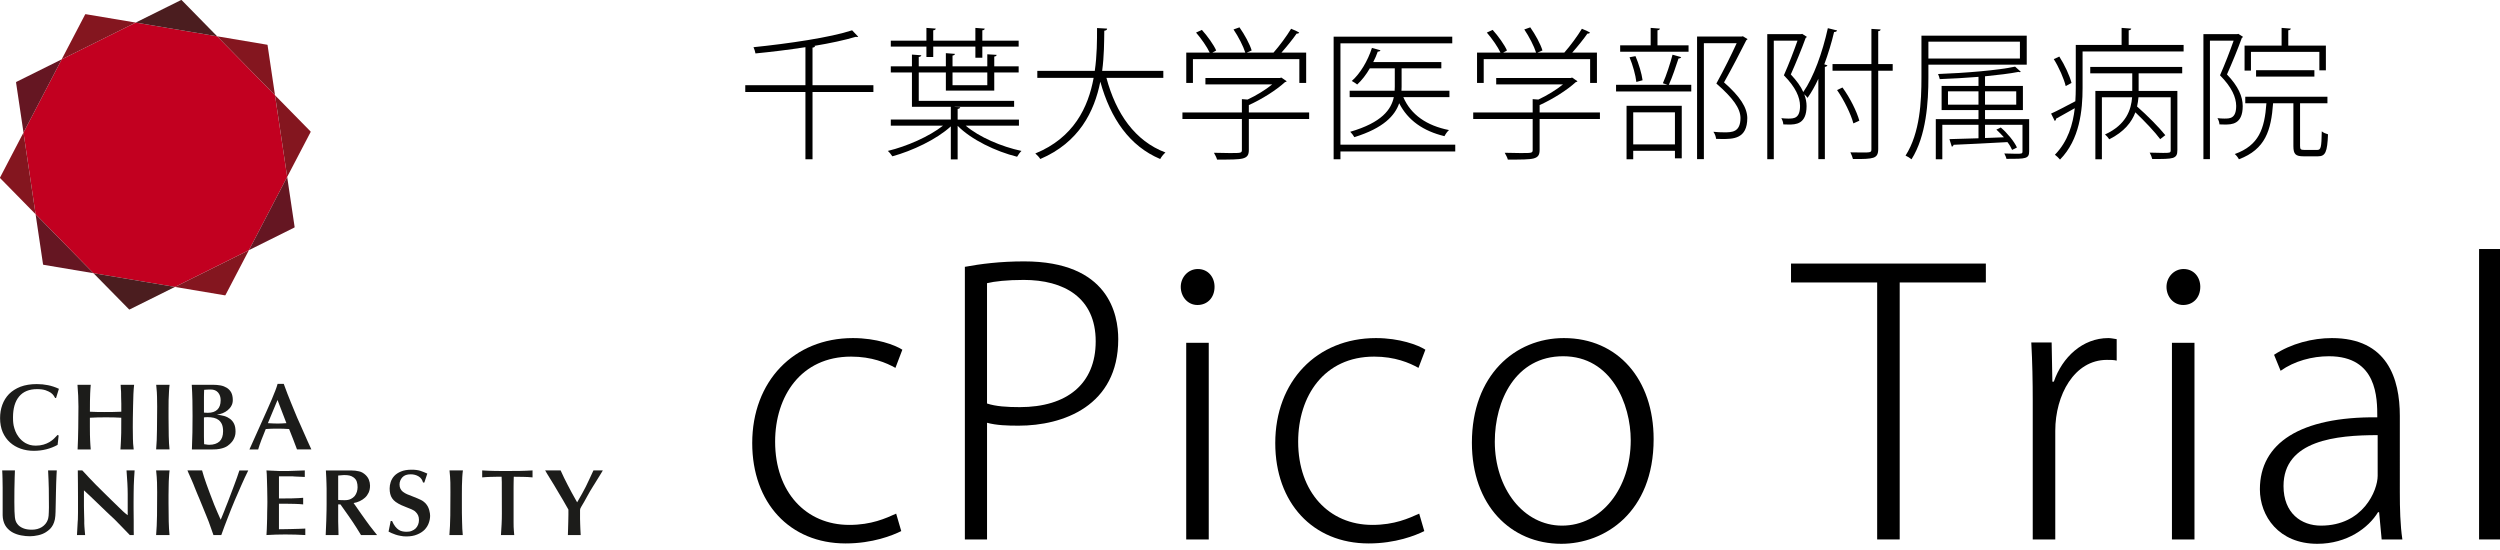 <?xml version="1.0" encoding="utf-8"?>
<!-- Generator: Adobe Illustrator 24.0.0, SVG Export Plug-In . SVG Version: 6.00 Build 0)  -->
<svg version="1.1" xmlns="http://www.w3.org/2000/svg" xmlns:xlink="http://www.w3.org/1999/xlink" x="0px" y="0px"
	 viewBox="0 0 282 62" style="enable-background:new 0 0 282 62;" xml:space="preserve">
<style type="text/css">
	.st0{fill:#C20020;}
	.st1{fill:#651622;}
	.st2{fill:#84161F;}
	.st3{fill:#4B1D1F;}
	.st4{fill:#1C1C1A;}
	.st5{fill-rule:evenodd;clip-rule:evenodd;fill:#1C1C1A;}
	.st6{display:none;}
	.st7{display:inline;fill:none;stroke:#000000;stroke-miterlimit:10;}
</style>
<g id="レイヤー_1">
	<g>
		<g>
			<g>
				<polygon class="st0" points="6.958,6.695 2.65,14.952 4.015,24.166 10.542,30.817 19.734,32.365 28.079,28.218 32.394,19.953 
					31.021,10.747 24.494,4.096 15.303,2.548 				"/>
			</g>
			<path class="st1" d="M1.847,9.236C1.833,9.243,1.825,9.257,1.818,9.265C1.811,9.279,1.811,9.294,1.811,9.309l0.84,5.644
				l4.307-8.257L1.847,9.236z"/>
			<path class="st2" d="M9.666,1.599c-0.007,0-0.022,0-0.037,0.007C9.623,1.613,9.608,1.621,9.601,1.635L6.958,6.695l8.345-4.147
				C15.303,2.548,9.674,1.599,9.666,1.599z"/>
			<path class="st3" d="M20.493,0.015C20.486,0.007,20.472,0,20.457,0c-0.015,0-0.022,0-0.037,0.007l-5.118,2.541l9.192,1.548
				L20.493,0.015z"/>
			<path class="st2" d="M30.182,5.096c0-0.015-0.007-0.029-0.015-0.037c-0.015-0.007-0.022-0.015-0.037-0.015
				c0-0.007-5.636-0.949-5.636-0.949l6.527,6.651L30.182,5.096z"/>
			<path class="st2" d="M35.037,14.894c0.007-0.015,0.007-0.022,0.007-0.037c-0.007-0.015-0.015-0.029-0.022-0.037l-4.001-4.074
				l1.373,9.206L35.037,14.894z"/>
			<path class="st1" d="M33.197,25.67c0.015-0.007,0.022-0.015,0.029-0.029c0.007-0.007,0.007-0.022,0.007-0.037l-0.84-5.651
				l-4.315,8.265L33.197,25.67z"/>
			<path class="st2" d="M25.37,33.314c0.015,0,0.029,0,0.044-0.007c0.007-0.007,0.015-0.015,0.022-0.029
				c0.007,0,2.643-5.059,2.643-5.059l-8.345,4.147C19.734,32.365,25.363,33.314,25.37,33.314z"/>
			<path class="st3" d="M14.551,34.891c0.007,0.015,0.015,0.015,0.029,0.022c0.015,0,0.029,0,0.044-0.007l5.111-2.541l-9.192-1.548
				L14.551,34.891z"/>
			<path class="st1" d="M4.855,29.817c0.007,0.015,0.015,0.022,0.022,0.037c0.007,0.007,0.022,0.015,0.029,0.015l5.636,0.949
				l-6.527-6.651L4.855,29.817z"/>
			<path class="st2" d="M0.007,20.019C0,20.026,0,20.041,0,20.055c0,0.015,0.007,0.029,0.015,0.037l4.001,4.074L2.65,14.952
				L0.007,20.019z"/>
		</g>
		<g>
			<path class="st4" d="M5.505,55.143c0.007,0.694,0.015,1.387,0.015,2.081c0,0.219-0.007,0.402-0.015,0.555
				c0,0.153-0.015,0.285-0.022,0.402c-0.015,0.11-0.029,0.204-0.044,0.277c-0.022,0.073-0.037,0.146-0.058,0.197
				c-0.124,0.329-0.343,0.591-0.657,0.796C4.402,59.648,4.03,59.75,3.592,59.75c-0.38,0-0.708-0.051-0.986-0.168
				s-0.496-0.27-0.65-0.482c-0.08-0.102-0.139-0.212-0.183-0.329c-0.044-0.11-0.073-0.256-0.095-0.438
				c-0.022-0.168-0.037-0.394-0.044-0.672c-0.007-0.27-0.015-0.621-0.015-1.044c0-0.46,0.007-0.935,0.007-1.416
				c0.007-0.482,0.015-0.927,0.029-1.329l0.029-0.81H0.248c0,0.131,0.015,0.285,0.022,0.46l0.015,0.504
				c0,0.168,0.007,0.336,0.007,0.496c0.007,0.168,0.007,0.321,0.007,0.453v2.891v0.263c0,0.124,0.007,0.226,0.022,0.307
				c0.058,0.409,0.19,0.745,0.394,1.015c0.204,0.263,0.453,0.475,0.745,0.628c0.285,0.146,0.599,0.256,0.935,0.314
				c0.336,0.066,0.664,0.095,0.986,0.095c0.285,0,0.591-0.037,0.92-0.11c0.336-0.073,0.628-0.19,0.876-0.35
				c0.175-0.11,0.329-0.234,0.467-0.365c0.131-0.131,0.241-0.292,0.336-0.467c0.095-0.183,0.161-0.394,0.212-0.621
				c0.044-0.241,0.066-0.511,0.073-0.818c0.007-0.27,0.015-0.599,0.022-0.986c0.007-0.38,0.015-0.767,0.022-1.161
				c0.007-0.402,0.015-0.781,0.029-1.146c0.007-0.365,0.022-0.657,0.037-0.891l0.029-0.511H5.425
				C5.461,53.763,5.49,54.45,5.505,55.143z"/>
			<path class="st4" d="M19.026,54.807c0-0.343,0.015-0.672,0.037-0.978c0.015-0.307,0.037-0.569,0.066-0.767H17.61
				c0.051,0.518,0.095,0.971,0.102,1.365c0.015,0.387,0.015,0.752,0.015,1.095c0,0.913-0.007,1.789-0.015,2.621
				c-0.015,0.84-0.044,1.577-0.102,2.212h1.511c-0.044-0.431-0.073-0.942-0.088-1.526c-0.015-0.584-0.022-1.27-0.022-2.066v-0.92
				C19.011,55.501,19.019,55.158,19.026,54.807z"/>
			<path class="st4" d="M26.736,53.858c-0.102,0.299-0.219,0.613-0.343,0.935c-0.117,0.321-0.241,0.642-0.365,0.964
				c-0.124,0.329-0.234,0.621-0.336,0.883c-0.102,0.256-0.19,0.482-0.263,0.657c-0.073,0.175-0.11,0.285-0.124,0.329l-0.409,1
				c-0.117-0.285-0.241-0.562-0.372-0.84c-0.124-0.277-0.248-0.562-0.358-0.847c-0.219-0.562-0.402-1.029-0.54-1.409
				c-0.146-0.372-0.263-0.701-0.358-0.978s-0.183-0.526-0.256-0.752c-0.066-0.226-0.139-0.475-0.219-0.737h-1.65
				c0.022,0.066,0.066,0.161,0.131,0.314c0.066,0.146,0.139,0.307,0.212,0.475c0.08,0.175,0.146,0.336,0.212,0.482
				c0.066,0.153,0.11,0.263,0.139,0.329c0.022,0.058,0.058,0.146,0.102,0.263l0.168,0.416c0.066,0.153,0.139,0.321,0.204,0.496
				c0.073,0.168,0.139,0.336,0.212,0.496c0.066,0.161,0.124,0.307,0.175,0.431c0.044,0.131,0.088,0.226,0.117,0.285
				c0.183,0.438,0.329,0.796,0.438,1.073c0.11,0.27,0.204,0.511,0.292,0.73c0.08,0.219,0.161,0.438,0.234,0.657
				c0.08,0.226,0.183,0.511,0.299,0.847h0.883c0.234-0.664,0.482-1.321,0.737-1.971c0.248-0.65,0.511-1.3,0.781-1.942
				c0.11-0.234,0.226-0.511,0.35-0.803c0.131-0.299,0.263-0.599,0.394-0.905c0.139-0.307,0.27-0.599,0.402-0.891
				c0.131-0.285,0.256-0.54,0.38-0.781h-1C26.933,53.296,26.845,53.559,26.736,53.858z"/>
			<path class="st4" d="M32.795,59.677c-0.248,0.007-0.635,0.015-0.825,0.015c-0.19,0.007-0.431,0.007-0.504,0.007v-2.877
				c0.248,0,0.613,0,0.854,0c0.241,0.007,0.664,0.007,0.913,0.015c0.139,0.007,0.416,0.015,0.548,0.022
				c0.139,0.007,0.277,0.022,0.416,0.037v-0.745c-0.139,0.007-0.314,0.022-0.518,0.037c-0.204,0.007-0.569,0.022-0.781,0.029
				c-0.226,0-0.606,0.007-0.81,0.007h-0.621v-2.497h0.701h0.54c0.102,0,0.19,0,0.263,0c0.08,0.007,0.161,0.015,0.263,0.022
				L34.38,53.8v-0.737c-0.387,0.015-0.891,0.029-1.227,0.044c-0.336,0.022-0.803,0.022-1.051,0.022c-0.139,0-0.416,0-0.584,0
				c-0.168-0.007-0.343-0.015-0.511-0.022c-0.175-0.007-0.343-0.015-0.511-0.022c-0.161-0.007-0.307-0.015-0.438-0.022
				c0.029,0.27,0.044,0.584,0.051,0.949c0.015,0.365,0.022,0.715,0.029,1.066c0.007,0.358,0.007,0.672,0.015,0.956l0.007,0.591
				c0,0.117,0,0.285-0.007,0.496c-0.007,0.204-0.007,0.423-0.015,0.657c0,0.234,0,0.46-0.007,0.679c0,0.226-0.007,0.416-0.015,0.569
				l-0.022,0.664c-0.007,0.219-0.015,0.438-0.037,0.664c0.686-0.044,1.46-0.066,2.11-0.066c0.672,0,1.635,0.022,2.271,0.066v-0.73
				c-0.226,0.015-0.467,0.022-0.737,0.029C33.438,59.662,33.036,59.67,32.795,59.677z"/>
			<path class="st5" d="M38.877,56.421c-0.146,0-0.277,0-0.402-0.007l-0.329-0.022v-2.752c0.073-0.007,0.19-0.015,0.358-0.029
				c0.161-0.022,0.292-0.022,0.394-0.022c0.175,0,0.35,0.015,0.518,0.051c0.168,0.037,0.329,0.11,0.467,0.212
				c0.19,0.139,0.307,0.307,0.365,0.489s0.088,0.394,0.088,0.621c0,0.168-0.029,0.343-0.08,0.518
				c-0.058,0.175-0.139,0.336-0.248,0.475c-0.117,0.139-0.27,0.248-0.453,0.336C39.366,56.384,39.14,56.421,38.877,56.421z
				 M41.695,59.29c-0.124-0.175-0.263-0.365-0.416-0.569c-0.146-0.204-0.329-0.46-0.54-0.759c-0.073-0.11-0.175-0.241-0.277-0.394
				c-0.102-0.153-0.197-0.285-0.277-0.402l-0.299-0.423c0.241-0.037,0.475-0.11,0.701-0.219c0.219-0.102,0.416-0.234,0.591-0.394
				c0.168-0.153,0.299-0.343,0.409-0.569c0.102-0.226,0.153-0.482,0.153-0.781c0-0.226-0.044-0.445-0.124-0.65
				c-0.08-0.204-0.204-0.387-0.365-0.54c-0.226-0.219-0.475-0.365-0.745-0.423c-0.27-0.066-0.577-0.102-0.927-0.102H36.76
				c0.022,0.343,0.037,0.621,0.044,0.84c0.007,0.212,0.015,0.416,0.022,0.606c0.007,0.197,0.015,0.402,0.015,0.621v0.847v0.891
				c0,0.248-0.007,0.482-0.007,0.694c-0.007,0.204-0.007,0.402-0.015,0.591l-0.015,0.591c-0.007,0.212-0.022,0.445-0.029,0.708
				c-0.007,0.256-0.022,0.562-0.037,0.905h1.446c0-0.073,0-0.197-0.007-0.38c0-0.183-0.007-0.38-0.015-0.584
				c-0.007-0.204-0.007-0.402-0.015-0.591c0-0.19,0-0.321,0-0.402v-1.504h0.256c0.285,0.402,0.584,0.825,0.898,1.27
				c0.314,0.445,0.606,0.883,0.876,1.307c0.073,0.124,0.168,0.27,0.277,0.445c0.102,0.175,0.197,0.314,0.27,0.438h1.811
				c-0.168-0.212-0.321-0.402-0.445-0.562C41.958,59.633,41.834,59.465,41.695,59.29z"/>
			<path class="st4" d="M48.419,57.545c-0.037-0.131-0.088-0.263-0.153-0.394c-0.066-0.131-0.161-0.256-0.27-0.38
				c-0.08-0.08-0.161-0.153-0.241-0.212c-0.08-0.058-0.183-0.124-0.292-0.175c-0.117-0.058-0.248-0.117-0.387-0.175
				c-0.146-0.066-0.321-0.131-0.526-0.212c-0.241-0.088-0.445-0.175-0.628-0.248c-0.183-0.08-0.343-0.175-0.467-0.27
				c-0.124-0.095-0.219-0.212-0.285-0.35c-0.066-0.124-0.102-0.285-0.102-0.475c0-0.314,0.11-0.584,0.314-0.81
				c0.212-0.234,0.526-0.343,0.942-0.343c0.343,0,0.635,0.08,0.891,0.234c0.256,0.153,0.423,0.387,0.504,0.694h0.146L48.2,53.42
				c-0.27-0.124-0.533-0.226-0.788-0.314c-0.263-0.08-0.591-0.124-0.978-0.124c-0.482,0-0.883,0.066-1.205,0.204
				c-0.321,0.131-0.569,0.299-0.759,0.504c-0.19,0.212-0.321,0.438-0.402,0.694c-0.08,0.248-0.117,0.489-0.117,0.723
				c0,0.219,0.022,0.416,0.066,0.599c0.044,0.183,0.11,0.35,0.219,0.504c0.102,0.153,0.241,0.292,0.409,0.416
				c0.175,0.124,0.394,0.248,0.65,0.365c0.146,0.058,0.329,0.131,0.548,0.226c0.219,0.08,0.394,0.153,0.548,0.219
				c0.044,0.022,0.124,0.051,0.219,0.11c0.102,0.044,0.197,0.117,0.292,0.219c0.095,0.088,0.183,0.212,0.256,0.358
				c0.066,0.146,0.102,0.321,0.102,0.533c0,0.19-0.037,0.372-0.102,0.533s-0.161,0.307-0.277,0.423
				c-0.124,0.117-0.27,0.204-0.438,0.27c-0.168,0.073-0.365,0.102-0.577,0.102c-0.153,0-0.307-0.015-0.453-0.044
				c-0.139-0.022-0.285-0.08-0.423-0.168c-0.139-0.088-0.27-0.212-0.394-0.365c-0.131-0.161-0.256-0.372-0.372-0.642h-0.153
				l-0.241,1.197c0.088,0.051,0.204,0.11,0.336,0.168c0.139,0.058,0.285,0.117,0.453,0.175s0.35,0.102,0.555,0.139
				c0.204,0.044,0.416,0.066,0.642,0.066c0.489,0,0.905-0.073,1.241-0.219c0.343-0.139,0.621-0.321,0.84-0.54
				c0.212-0.226,0.372-0.475,0.467-0.752c0.102-0.277,0.153-0.548,0.153-0.818c0-0.073-0.007-0.168-0.022-0.277
				C48.478,57.786,48.456,57.669,48.419,57.545z"/>
			<path class="st4" d="M52.106,54.807c0.007-0.343,0.022-0.672,0.037-0.978c0.015-0.307,0.044-0.569,0.073-0.767h-1.511
				c0.051,0.518,0.088,0.971,0.095,1.365c0.007,0.387,0.007,0.752,0.007,1.095c0,0.913,0,1.789-0.015,2.621
				c-0.015,0.84-0.044,1.577-0.102,2.212h1.511c-0.044-0.431-0.073-0.942-0.08-1.526c-0.022-0.584-0.022-1.27-0.022-2.066v-0.92
				C52.099,55.501,52.099,55.158,52.106,54.807z"/>
			<path class="st4" d="M57.231,53.128h-0.664c-0.248,0-0.496,0-0.745-0.007c-0.256-0.007-0.496-0.015-0.745-0.022
				c-0.248-0.007-0.475-0.022-0.686-0.037v0.788c0.139-0.007,0.292-0.022,0.475-0.037c0.183-0.007,0.358-0.015,0.518-0.022
				c0.168,0,0.321-0.007,0.445-0.007c0.124-0.007,0.197-0.007,0.219-0.007h0.533c0.007,0.204,0.015,0.402,0.022,0.599
				c0,0.19,0,0.38,0,0.584l0.007,2.964c0,0.402-0.007,0.81-0.029,1.212c-0.029,0.409-0.051,0.818-0.073,1.219h1.497
				c-0.015-0.146-0.029-0.329-0.044-0.533c-0.022-0.212-0.029-0.518-0.029-0.92v-3.935c0-0.204,0-0.409,0.007-0.606
				c0-0.197,0.007-0.394,0.015-0.584c0.372,0,0.73,0,1.095,0.015c0.365,0.007,0.701,0.022,1.022,0.058v-0.788
				c-0.511,0.029-1,0.051-1.467,0.058C58.137,53.128,57.677,53.128,57.231,53.128z"/>
			<path class="st4" d="M14.368,54.501c0.022,0.416,0.037,0.832,0.037,1.256v2.358c-0.124-0.095-0.226-0.168-0.292-0.226
				c-0.073-0.051-0.153-0.131-0.256-0.226l-1.278-1.241c-0.321-0.307-0.628-0.606-0.913-0.898c-0.292-0.285-0.569-0.562-0.84-0.832
				c-0.263-0.27-0.526-0.54-0.774-0.803c-0.256-0.277-0.511-0.548-0.767-0.825H8.776c0.007,0.496,0.015,0.993,0.015,1.489
				c0.007,0.496,0.007,0.993,0.007,1.497v1.446v0.307c0,0.124,0,0.256-0.007,0.394l-0.007,0.394
				c-0.007,0.117-0.007,0.219-0.022,0.292l-0.08,1.475h0.92c-0.022-0.241-0.044-0.438-0.051-0.584
				C9.535,59.619,9.528,59.48,9.52,59.37c-0.007-0.117-0.015-0.226-0.015-0.321c0-0.11,0-0.241,0-0.394
				c-0.015-0.277-0.015-0.548-0.022-0.796c-0.007-0.248-0.007-0.496-0.015-0.759c0-0.263,0-0.533,0-0.818v-0.971
				c0.19,0.168,0.416,0.38,0.679,0.628c0.27,0.256,0.555,0.526,0.861,0.825c0.314,0.299,0.635,0.613,0.971,0.935
				c0.329,0.329,0.65,0.599,0.971,0.913c0.314,0.321,0.621,0.635,0.913,0.935c0.292,0.299,0.555,0.569,0.781,0.81h0.445v-0.234
				c0-0.095,0-0.197-0.007-0.299c0-0.102,0-0.197,0-0.292v-0.226v-0.562c0-0.241-0.007-0.445-0.007-0.708
				c-0.007-0.263-0.007-0.526-0.007-0.774v-0.599c0-0.394,0-0.737,0.007-1.044c0-0.299,0.007-0.584,0.015-0.854
				c0.007-0.277,0.022-0.548,0.037-0.818c0.022-0.27,0.037-0.562,0.058-0.883h-0.913L14.368,54.501z"/>
			<path class="st4" d="M66.941,53.062c-0.19,0.423-0.358,0.774-0.489,1.051c-0.131,0.292-0.256,0.555-0.38,0.796
				c-0.124,0.248-0.263,0.496-0.409,0.767c-0.146,0.263-0.336,0.591-0.562,0.986c-0.234-0.402-0.431-0.752-0.599-1.073
				c-0.168-0.314-0.329-0.613-0.467-0.883c-0.146-0.277-0.277-0.548-0.409-0.81c-0.124-0.263-0.256-0.54-0.387-0.832h-1.745
				c0.131,0.241,0.292,0.496,0.467,0.781c0.175,0.292,0.358,0.584,0.54,0.876c0.175,0.299,0.35,0.599,0.526,0.891
				c0.175,0.285,0.329,0.548,0.467,0.781l0.621,1.088c0,0.161,0,0.365,0,0.606c-0.007,0.248-0.007,0.504-0.015,0.767
				c-0.007,0.263-0.015,0.533-0.022,0.796c-0.015,0.27-0.015,0.504-0.022,0.708h1.446c-0.015-0.248-0.029-0.475-0.037-0.672
				c-0.007-0.204-0.007-0.402-0.022-0.591l-0.015-0.569c0-0.19,0-0.394,0-0.621v-0.394c0-0.051,0.015-0.102,0.036-0.161l0.095-0.183
				c0.234-0.38,0.453-0.767,0.664-1.161s0.438-0.781,0.679-1.161c0.044-0.066,0.117-0.183,0.219-0.35
				c0.102-0.161,0.212-0.343,0.329-0.533c0.117-0.183,0.226-0.365,0.329-0.533c0.102-0.175,0.175-0.292,0.219-0.365H66.941z"/>
		</g>
		<g>
			<path class="st4" d="M4.191,43.893c0.38,0,0.694,0.044,0.942,0.124c0.248,0.088,0.445,0.183,0.599,0.285
				c0.146,0.102,0.256,0.219,0.329,0.329c0.066,0.11,0.124,0.204,0.161,0.263h0.102l0.321-1.037
				c-0.423-0.197-0.84-0.329-1.234-0.409c-0.394-0.08-0.818-0.124-1.256-0.124c-0.708,0-1.321,0.102-1.847,0.299
				c-0.518,0.204-0.949,0.482-1.292,0.825c-0.336,0.35-0.591,0.759-0.759,1.227c-0.168,0.467-0.248,0.964-0.248,1.497
				c0,0.591,0.102,1.124,0.299,1.584c0.204,0.46,0.482,0.847,0.825,1.154c0.343,0.307,0.745,0.54,1.205,0.701
				s0.949,0.241,1.467,0.241c0.986,0,1.884-0.226,2.694-0.672l0.117-1.051l-0.117-0.073c-0.124,0.139-0.256,0.277-0.409,0.423
				c-0.146,0.139-0.321,0.27-0.511,0.387c-0.197,0.117-0.423,0.212-0.672,0.285s-0.54,0.117-0.869,0.117
				c-0.241,0-0.46-0.029-0.657-0.08c-0.19-0.058-0.365-0.131-0.526-0.219c-0.153-0.095-0.292-0.197-0.416-0.307
				c-0.124-0.117-0.234-0.234-0.329-0.365c-0.161-0.212-0.285-0.431-0.372-0.65c-0.088-0.226-0.153-0.438-0.197-0.642
				c-0.037-0.197-0.058-0.38-0.066-0.548c-0.007-0.161-0.007-0.292-0.007-0.38c0-1.015,0.226-1.796,0.686-2.351
				S3.293,43.893,4.191,43.893z"/>
			<path class="st4" d="M15.011,45.798c0.007-0.46,0.022-0.905,0.037-1.336c0.022-0.423,0.044-0.774,0.08-1.059h-1.519
				c0.007,0.197,0.015,0.365,0.022,0.482l0.022,0.263l0.007,0.241v0.219c0,0.066,0.007,0.183,0.007,0.358s0.007,0.358,0.015,0.548
				c0,0.197,0,0.38,0,0.555v0.372c-0.329,0.015-0.65,0.022-0.964,0.029c-0.321,0.007-0.642,0.007-0.971,0.007
				c-0.27,0-0.533,0-0.803-0.007c-0.263-0.007-0.533-0.015-0.803-0.029c0-0.496,0-0.905,0.007-1.234
				c0.007-0.314,0.007-0.591,0.022-0.81c0.007-0.219,0.022-0.402,0.029-0.548c0.015-0.146,0.022-0.292,0.037-0.445H8.739
				c0.037,0.416,0.058,0.818,0.08,1.227c0.015,0.402,0.029,0.81,0.029,1.234c0,0.818-0.015,1.621-0.022,2.417
				c-0.007,0.796-0.037,1.606-0.073,2.417h1.482c-0.015-0.168-0.022-0.329-0.037-0.482c-0.007-0.153-0.022-0.321-0.029-0.511
				c-0.015-0.19-0.015-0.402-0.022-0.642c-0.007-0.248-0.007-0.54-0.007-0.883V47.12c0.307-0.015,0.606-0.029,0.913-0.037
				c0.299-0.007,0.606-0.007,0.905-0.007c0.292,0,0.577,0,0.861,0.007s0.569,0.022,0.861,0.037l-0.007,1.708
				c0,0.102-0.007,0.248-0.015,0.431c0,0.19-0.015,0.38-0.022,0.577c-0.015,0.204-0.022,0.38-0.029,0.548
				c-0.015,0.161-0.022,0.263-0.022,0.314h1.497l-0.066-0.657c-0.015-0.183-0.022-0.372-0.022-0.562
				c-0.007-0.431-0.015-0.861-0.015-1.285c0-0.277,0-0.628,0.007-1.059C14.989,46.703,14.996,46.258,15.011,45.798z"/>
			<path class="st4" d="M19.019,45.148c0.007-0.343,0.022-0.672,0.044-0.978c0.015-0.307,0.037-0.569,0.066-0.767h-1.511
				l0.073,0.832c0.015,0.19,0.022,0.365,0.022,0.533c0.015,0.387,0.015,0.752,0.015,1.095c0,0.913-0.007,1.789-0.022,2.621
				c-0.007,0.84-0.037,1.577-0.095,2.212h1.511c-0.051-0.431-0.073-0.935-0.088-1.519c-0.015-0.591-0.022-1.278-0.022-2.073v-0.92
				C19.011,45.842,19.011,45.499,19.019,45.148z"/>
			<path class="st5" d="M24.764,49.792c-0.277,0.248-0.657,0.38-1.161,0.38c-0.11,0-0.204-0.007-0.292-0.029
				c-0.08-0.007-0.175-0.022-0.285-0.037c-0.007-0.153-0.015-0.314-0.015-0.496c-0.007-0.168-0.007-0.307-0.007-0.387v-2.139
				c0.139-0.022,0.263-0.029,0.387-0.029c0.263,0,0.511,0.022,0.73,0.073c0.219,0.051,0.402,0.139,0.562,0.263
				c0.146,0.124,0.27,0.285,0.358,0.489c0.08,0.204,0.124,0.453,0.124,0.759C25.166,49.157,25.027,49.536,24.764,49.792z
				 M23.005,44.834c0-0.146,0-0.285,0.007-0.431c0-0.146,0.007-0.285,0.015-0.431c0.241-0.022,0.482-0.037,0.73-0.037
				c0.372,0,0.65,0.117,0.84,0.336c0.197,0.226,0.292,0.518,0.292,0.876c0,0.467-0.124,0.825-0.372,1.059
				c-0.248,0.241-0.606,0.358-1.073,0.358c-0.073,0-0.146,0-0.212-0.007c-0.073,0-0.146-0.007-0.226-0.015V44.834z M25.954,47.251
				c-0.197-0.146-0.416-0.256-0.672-0.329c-0.256-0.066-0.526-0.117-0.818-0.146c0.219-0.022,0.431-0.088,0.65-0.168
				c0.212-0.088,0.402-0.197,0.569-0.336c0.168-0.139,0.314-0.299,0.416-0.496c0.11-0.19,0.161-0.409,0.161-0.657
				c0-0.343-0.066-0.628-0.183-0.854c-0.117-0.212-0.285-0.387-0.489-0.518c-0.204-0.124-0.438-0.219-0.708-0.27
				c-0.263-0.044-0.548-0.073-0.84-0.073h-2.409c0.037,0.591,0.058,1.175,0.073,1.767c0.007,0.584,0.015,1.168,0.015,1.752
				c0,0.577-0.007,1.197-0.015,1.854c-0.015,0.664-0.029,1.307-0.058,1.92h2.358c0.292,0,0.54-0.015,0.752-0.058
				c0.204-0.037,0.387-0.088,0.533-0.146c0.153-0.058,0.277-0.124,0.38-0.197c0.102-0.073,0.19-0.146,0.263-0.212
				c0.037-0.044,0.095-0.102,0.168-0.175c0.073-0.073,0.146-0.175,0.212-0.285c0.073-0.117,0.131-0.256,0.183-0.416
				c0.051-0.153,0.073-0.329,0.073-0.526c0-0.35-0.051-0.635-0.161-0.869C26.298,47.58,26.144,47.397,25.954,47.251z"/>
			<path class="st5" d="M31.817,47.762c-0.161,0.015-0.329,0.015-0.489,0.015c-0.183,0-0.372-0.007-0.555-0.015
				c-0.183-0.015-0.365-0.022-0.555-0.029l1.088-2.614l1,2.614C32.138,47.747,31.978,47.762,31.817,47.762z M34.307,48.879
				c-0.146-0.329-0.285-0.635-0.416-0.942c-0.139-0.299-0.248-0.562-0.358-0.796c-0.095-0.226-0.204-0.482-0.321-0.774l-0.387-0.942
				c-0.139-0.329-0.277-0.679-0.416-1.044c-0.139-0.358-0.27-0.723-0.402-1.081h-0.694c-0.058,0.219-0.146,0.475-0.256,0.759
				s-0.248,0.621-0.402,0.993c-0.161,0.38-0.35,0.803-0.562,1.278c-0.219,0.482-0.453,1.022-0.73,1.628l-1.227,2.738h0.986
				c0.088-0.299,0.204-0.657,0.365-1.073c0.153-0.409,0.321-0.818,0.489-1.227c0.212-0.022,0.423-0.029,0.635-0.037
				c0.212-0.007,0.431-0.007,0.642-0.007c0.219,0,0.453,0,0.679,0.007c0.226,0.007,0.453,0.015,0.679,0.037l0.445,1.124l0.445,1.175
				h1.621c-0.124-0.256-0.256-0.54-0.394-0.861L34.307,48.879z"/>
		</g>
	</g>
</g>
<g id="レイヤー_2">
	<g>
		<path d="M98.52,9.613v0.768h-6.867v7.587h-0.8v-7.587h-6.787V9.613h6.787v-4.29c-1.857,0.288-3.826,0.528-5.635,0.705
			c-0.032-0.192-0.128-0.512-0.224-0.705c3.922-0.4,8.644-1.088,11.124-1.905l0.688,0.721c-0.032,0.032-0.08,0.032-0.128,0.032
			s-0.096,0-0.16-0.016c-1.217,0.368-2.865,0.721-4.689,1.024h0.111c-0.016,0.096-0.096,0.176-0.288,0.192v4.242H98.52z"/>
		<path d="M114.936,14.175h-6.002c1.521,1.297,4.033,2.369,6.29,2.85c-0.176,0.16-0.384,0.464-0.496,0.656
			c-2.4-0.593-5.186-1.937-6.706-3.49v3.793h-0.769v-3.729c-1.601,1.473-4.37,2.77-6.595,3.378
			c-0.128-0.192-0.336-0.465-0.513-0.608c2.129-0.512,4.658-1.617,6.227-2.85h-5.89v-0.688h6.771v-1.44h-4.386V8.173h-2.385V7.484
			h2.385V6.156l1.057,0.08c-0.017,0.096-0.097,0.16-0.289,0.192v1.057h3.058V5.996l1.024,0.08c-0.016,0.096-0.08,0.16-0.272,0.192
			v1.216h3.922v-1.36l1.057,0.064c-0.016,0.096-0.096,0.176-0.272,0.192v1.104h2.753v0.688h-2.753v2.049h-5.458V8.173h-3.058v3.201
			h10.757v0.672h-6.723v0.016l0.641,0.032c-0.017,0.096-0.097,0.176-0.288,0.192v1.201h6.914V14.175z M104.5,6.428V5.259h-4.018
			V4.587h4.018v-1.44l1.056,0.08c-0.016,0.096-0.096,0.176-0.288,0.192v1.168h4.754v-1.44l1.057,0.08
			c-0.016,0.096-0.08,0.176-0.272,0.192v1.168h4.098v0.672h-4.098v1.249h-0.784V5.259h-4.754v1.168H104.5z M111.367,8.173h-3.922
			v1.44h3.922V8.173z"/>
		<path d="M131.224,8.781h-6.419c1.072,4.018,3.217,7.123,6.658,8.419c-0.208,0.176-0.464,0.496-0.592,0.736
			c-3.457-1.457-5.603-4.562-6.755-8.724c-0.672,3.361-2.385,6.851-6.771,8.724c-0.112-0.192-0.368-0.464-0.561-0.624
			c4.338-1.777,5.971-5.202,6.579-8.532h-6.354V7.997h6.482c0.256-1.761,0.256-3.458,0.256-4.834l1.137,0.064
			c0,0.144-0.112,0.208-0.32,0.24c-0.016,1.265-0.016,2.849-0.24,4.53h6.899V8.781z"/>
		<path d="M147.672,12.687v0.736h-6.803v3.474c0,0.576-0.16,0.832-0.673,0.976c-0.496,0.129-1.36,0.129-2.913,0.129
			c-0.048-0.225-0.224-0.528-0.352-0.769c0.688,0.016,1.296,0.032,1.761,0.032c1.313,0,1.393,0,1.393-0.368v-3.474h-6.707v-0.736
			h6.707v-1.505l0.64,0.048c0.992-0.464,2.017-1.088,2.785-1.713h-7.539v-0.72h8.403l0.16-0.048l0.608,0.416
			c-0.032,0.048-0.128,0.096-0.192,0.096c-0.992,0.912-2.625,1.937-4.081,2.593v0.833H147.672z M134.563,6.668v2.689h-0.753V5.932
			h2.642c-0.305-0.656-0.944-1.568-1.537-2.257l0.656-0.304c0.641,0.705,1.329,1.681,1.617,2.321l-0.433,0.24h3.714
			c-0.225-0.72-0.784-1.809-1.328-2.609l0.672-0.24c0.576,0.816,1.168,1.905,1.377,2.609l-0.561,0.24h3.025
			c0.656-0.736,1.504-1.889,1.984-2.689c0.593,0.24,0.752,0.336,0.912,0.432c-0.031,0.08-0.144,0.128-0.288,0.112
			c-0.432,0.625-1.104,1.457-1.712,2.145h2.785v3.425h-0.769V6.668H134.563z"/>
		<path d="M164.152,16.32v0.768h-12.949v0.881h-0.769V4.139h13.381v0.752h-12.612V16.32H164.152z M163.496,10.237v0.72h-5.202
			c0.848,1.985,2.641,3.217,5.153,3.714c-0.191,0.16-0.399,0.464-0.512,0.688c-2.401-0.576-4.13-1.792-5.106-3.713
			c-0.479,1.393-1.761,2.801-5.058,3.826c-0.096-0.176-0.304-0.448-0.464-0.608c3.585-1.041,4.625-2.529,4.914-3.906h-4.979v-0.72
			h5.074c0.016-0.16,0.016-0.304,0.016-0.448V7.708h-2.816c-0.417,0.72-0.913,1.36-1.425,1.825c-0.145-0.128-0.416-0.288-0.608-0.4
			c0.944-0.832,1.793-2.241,2.272-3.729l0.961,0.272c-0.032,0.096-0.128,0.144-0.305,0.144c-0.144,0.4-0.304,0.8-0.512,1.184h7.683
			v0.705h-4.481v2.081c0,0.144,0,0.304-0.016,0.448H163.496z"/>
		<path d="M180.472,12.687v0.736h-6.803v3.474c0,0.576-0.16,0.832-0.673,0.976c-0.496,0.129-1.36,0.129-2.913,0.129
			c-0.048-0.225-0.224-0.528-0.352-0.769c0.688,0.016,1.296,0.032,1.761,0.032c1.313,0,1.393,0,1.393-0.368v-3.474h-6.707v-0.736
			h6.707v-1.505l0.64,0.048c0.992-0.464,2.017-1.088,2.785-1.713h-7.539v-0.72h8.403l0.16-0.048l0.608,0.416
			c-0.032,0.048-0.128,0.096-0.192,0.096c-0.992,0.912-2.625,1.937-4.081,2.593v0.833H180.472z M167.363,6.668v2.689h-0.753V5.932
			h2.642c-0.305-0.656-0.944-1.568-1.537-2.257l0.656-0.304c0.641,0.705,1.329,1.681,1.617,2.321l-0.433,0.24h3.714
			c-0.225-0.72-0.784-1.809-1.329-2.609l0.673-0.24c0.576,0.816,1.168,1.905,1.376,2.609l-0.56,0.24h3.025
			c0.656-0.736,1.504-1.889,1.984-2.689c0.593,0.24,0.752,0.336,0.912,0.432c-0.031,0.08-0.144,0.128-0.288,0.112
			c-0.432,0.625-1.104,1.457-1.712,2.145h2.784v3.425h-0.768V6.668H167.363z"/>
		<path d="M187.573,9.389c0.384-0.849,0.848-2.289,1.088-3.217l0.977,0.272c-0.032,0.096-0.144,0.144-0.304,0.16
			c-0.272,0.833-0.704,2.129-1.089,2.961h2.529v0.752h-8.483V9.565h5.794L187.573,9.389z M190.469,5.115v0.72h-7.715v-0.72h3.441
			V3.146l1.041,0.08c-0.017,0.096-0.097,0.176-0.272,0.192v1.697H190.469z M183.475,17.969v-6.035h6.227v5.922h-0.769v-0.849h-4.706
			v0.961H183.475z M184.483,6.332c0.368,0.848,0.705,1.985,0.801,2.721l-0.704,0.192c-0.08-0.752-0.4-1.905-0.769-2.785
			L184.483,6.332z M188.933,12.67h-4.706v3.618h4.706V12.67z M196.6,4.091l0.528,0.32c-0.032,0.048-0.096,0.096-0.145,0.128
			c-0.672,1.329-1.568,3.073-2.513,4.754c1.825,1.601,2.609,2.849,2.625,4.018c0,2.369-1.601,2.369-2.865,2.369
			c-0.224,0-0.448,0-0.656-0.016c-0.016-0.224-0.128-0.56-0.304-0.8c0.432,0.048,0.864,0.064,1.216,0.064
			c0.865,0,1.841,0,1.841-1.632c-0.016-1.089-0.864-2.257-2.721-3.874c0.896-1.632,1.681-3.217,2.289-4.545h-3.697v13.077h-0.769
			V4.123h5.01L196.6,4.091z"/>
		<path d="M203.812,4.155c-0.017,0.048-0.08,0.112-0.128,0.112c-0.433,1.2-1.089,2.801-1.681,4.129
			c0.672,0.721,1.136,1.361,1.408,1.985c1.169-1.681,2.161-4.45,2.77-7.203l1.04,0.256c-0.032,0.112-0.144,0.176-0.336,0.176
			c-0.288,1.232-0.673,2.481-1.104,3.649l0.352,0.112c-0.031,0.08-0.111,0.144-0.288,0.176v10.404h-0.736V8.893
			c-0.367,0.8-0.784,1.537-1.216,2.145c-0.08-0.112-0.225-0.272-0.368-0.4v0.016c0.176,0.448,0.256,0.896,0.256,1.313
			c0,2.081-1.265,2.081-2.033,2.081c-0.208,0-0.399,0-0.592-0.016c0-0.192-0.096-0.496-0.224-0.704
			c0.271,0.032,0.527,0.048,0.768,0.048c0.641,0,1.345,0,1.345-1.44c-0.016-0.96-0.48-2.081-1.824-3.441
			c0.576-1.296,1.136-2.769,1.536-3.906h-2.673v13.365h-0.736V3.851h3.81l0.128-0.032L203.812,4.155z M213.496,7.228V7.98h-1.633
			v8.836c0,0.592-0.176,0.848-0.56,0.977c-0.385,0.128-1.073,0.159-2.289,0.144c-0.048-0.192-0.176-0.528-0.288-0.752
			c0.479,0,0.928,0.016,1.28,0.016c0.992,0,1.089,0,1.089-0.368V7.98h-4.386V7.228h4.386V3.259l1.04,0.064
			c-0.016,0.112-0.096,0.176-0.272,0.192v3.713H213.496z M207.83,9.869c0.849,1.153,1.616,2.705,1.904,3.746l-0.672,0.304
			c-0.272-1.024-1.04-2.609-1.841-3.762L207.83,9.869z"/>
		<path d="M228.616,7.292h-11.093v1.472c0,2.705-0.224,6.547-1.904,9.204c-0.145-0.128-0.48-0.336-0.673-0.416
			c1.649-2.577,1.793-6.179,1.793-8.788V4.027h11.877V7.292z M227.847,4.699h-10.324v1.905h10.324V4.699z M228.888,13.439v3.633
			c0,0.416-0.097,0.624-0.448,0.736c-0.353,0.112-1.009,0.112-2.113,0.112c-0.032-0.177-0.144-0.417-0.24-0.608
			c0.528,0.016,0.977,0.032,1.297,0.032c0.672,0,0.752,0,0.752-0.272v-2.993h-4.226v1.488l2.129-0.08
			c-0.272-0.304-0.561-0.608-0.849-0.865l0.496-0.24c0.753,0.64,1.521,1.584,1.825,2.256l-0.544,0.272
			c-0.112-0.256-0.288-0.576-0.528-0.88c-2.273,0.128-4.594,0.24-6.083,0.304c-0.016,0.128-0.096,0.192-0.191,0.208l-0.272-0.848
			c0.896-0.032,2.033-0.064,3.281-0.096v-1.521h-4.081v3.89h-0.736v-4.53h4.817v-1.024h-4.161V9.693h4.161V8.669
			c-1.44,0.112-2.978,0.208-4.37,0.256c-0.031-0.16-0.111-0.4-0.191-0.576c3.041-0.112,6.755-0.416,8.691-0.833l0.641,0.577
			c-0.032,0.032-0.064,0.048-0.129,0.048c-0.031,0-0.08-0.016-0.128-0.032c-0.977,0.192-2.32,0.353-3.777,0.497v1.088h4.273v2.721
			h-4.273v1.024H228.888z M219.732,11.806h3.441v-1.505h-3.441V11.806z M227.431,10.301h-3.521v1.505h3.521V10.301z"/>
		<path d="M240.117,5.067h6.195v0.736h-11.397v4.129c0,2.481-0.319,5.811-2.545,8.068c-0.128-0.16-0.416-0.433-0.576-0.545
			c1.473-1.504,2.033-3.425,2.241-5.25l-2.113,1.185c0.017,0.112-0.063,0.208-0.144,0.256l-0.416-0.833
			c0.72-0.32,1.696-0.848,2.737-1.393c0.031-0.528,0.048-1.024,0.048-1.504v-4.85h5.17V3.146l1.088,0.08
			c-0.016,0.096-0.096,0.176-0.288,0.192V5.067z M232.29,6.38c0.608,0.944,1.185,2.193,1.377,2.977l-0.656,0.352
			c-0.192-0.816-0.752-2.097-1.345-3.041L232.29,6.38z M235.78,8.269v-0.72h10.372v0.72h-4.914v1.985h4.369v6.674
			c0,0.513-0.111,0.736-0.496,0.881c-0.416,0.128-1.136,0.128-2.337,0.128c-0.048-0.192-0.16-0.496-0.288-0.721
			c0.593,0.017,1.104,0.032,1.489,0.032c0.768,0,0.88,0,0.88-0.304v-5.971h-3.634c-0.031,0.336-0.08,0.688-0.16,1.041
			c1.137,0.992,2.497,2.369,3.186,3.233l-0.576,0.448c-0.576-0.785-1.744-2.017-2.801-3.025c-0.416,1.104-1.249,2.193-2.945,3.041
			c-0.096-0.16-0.32-0.416-0.48-0.544c2.417-1.104,2.945-2.801,3.058-4.194h-3.409v6.995h-0.736v-7.715h4.161V8.269H235.78z"/>
		<path d="M252.484,3.819l0.527,0.336c-0.016,0.048-0.08,0.112-0.127,0.112c-0.434,1.2-1.09,2.801-1.682,4.129
			c1.297,1.361,1.777,2.513,1.777,3.57c0,2.081-1.266,2.081-2.034,2.081c-0.208,0-0.399,0-0.592-0.016
			c0-0.192-0.096-0.496-0.224-0.704c0.271,0.032,0.527,0.048,0.768,0.048c0.64,0,1.345,0,1.345-1.44
			c-0.016-0.96-0.48-2.081-1.825-3.441c0.576-1.296,1.135-2.769,1.536-3.906h-2.672v13.365h-0.736V3.851h3.809L252.484,3.819z
			 M259.447,16.464c0,0.384,0.08,0.448,0.496,0.448h1.439c0.416,0,0.48-0.272,0.514-2.097c0.176,0.16,0.479,0.272,0.703,0.336
			c-0.08,2.001-0.287,2.481-1.137,2.481h-1.6c-0.912,0-1.168-0.225-1.168-1.153v-4.834h-2.289c-0.225,3.057-0.85,5.186-3.857,6.323
			c-0.08-0.176-0.289-0.448-0.465-0.593c2.721-0.976,3.361-2.833,3.568-5.73h-2.385V10.91h9.268v0.736h-3.088V16.464z
			 M253.908,5.852v2.113h-0.721V5.147h4.178V3.146l1.041,0.08c-0.016,0.096-0.096,0.176-0.289,0.192v1.729h4.242v2.785h-0.736V5.852
			H253.908z M261.063,8.637h-6.578v-0.72h6.578V8.637z"/>
	</g>
	<g>
		<path d="M101.661,59.906c-0.984,0.492-3.239,1.394-6.273,1.394c-6.313,0-10.537-4.592-10.537-11.316
			c0-6.97,4.675-11.849,11.357-11.849c2.665,0,4.756,0.779,5.576,1.312l-0.779,2.05c-1.024-0.574-2.665-1.271-5.002-1.271
			c-5.658,0-8.569,4.469-8.569,9.594c0,5.699,3.485,9.389,8.364,9.389c2.501,0,4.101-0.738,5.289-1.271L101.661,59.906z"/>
		<path d="M108.836,30.099c1.763-0.328,3.977-0.615,6.683-0.615c9.553,0,10.619,5.986,10.619,8.774
			c0,7.544-6.232,9.758-11.234,9.758c-1.312,0-2.501-0.041-3.566-0.328v13.161h-2.501V30.099z M111.337,45.515
			c0.983,0.328,2.255,0.41,3.689,0.41c5.33,0,8.569-2.624,8.569-7.421c0-4.961-3.608-6.929-8.118-6.929
			c-1.886,0-3.321,0.164-4.141,0.369V45.515z"/>
		<path d="M135.075,34.404c-1.106,0-1.886-0.943-1.886-2.05c0-1.066,0.82-2.009,1.927-2.009c1.148,0,1.886,0.902,1.886,2.009
			C137.002,33.584,136.183,34.404,135.075,34.404z M136.347,60.849h-2.542V38.668h2.542V60.849z"/>
		<path d="M160.66,59.906c-0.984,0.492-3.239,1.394-6.273,1.394c-6.313,0-10.537-4.592-10.537-11.316
			c0-6.97,4.675-11.849,11.357-11.849c2.665,0,4.756,0.779,5.576,1.312l-0.779,2.05c-1.024-0.574-2.665-1.271-5.002-1.271
			c-5.658,0-8.569,4.469-8.569,9.594c0,5.699,3.485,9.389,8.364,9.389c2.501,0,4.101-0.738,5.289-1.271L160.66,59.906z"/>
		<path d="M186.53,49.533c0,8.282-5.534,11.808-10.414,11.808c-5.698,0-10.086-4.346-10.086-11.398
			c0-7.626,4.879-11.808,10.373-11.808C182.513,38.135,186.53,42.809,186.53,49.533z M176.321,40.185
			c-5.371,0-7.708,5.002-7.708,9.635c0,5.289,3.239,9.471,7.585,9.471c4.429,0,7.749-4.182,7.749-9.635
			C183.947,45.597,181.774,40.185,176.321,40.185z"/>
		<path d="M224.004,31.862h-9.718v28.987h-2.542V31.862h-9.717V29.73h21.977V31.862z"/>
		<path d="M238.763,40.677c-0.328-0.082-0.656-0.082-1.107-0.082c-3.689,0-5.821,3.977-5.821,7.995v12.259h-2.542V45.228
			c0-2.214-0.041-4.387-0.164-6.601h2.296l0.082,4.428h0.164c0.942-2.747,3.238-4.92,6.149-4.92c0.328,0,0.615,0.082,0.943,0.123
			V40.677z"/>
		<path d="M246.266,34.404c-1.106,0-1.886-0.943-1.886-2.05c0-1.066,0.82-2.009,1.927-2.009c1.148,0,1.886,0.902,1.886,2.009
			C248.192,33.584,247.373,34.404,246.266,34.404z M247.537,60.849h-2.542V38.668h2.542V60.849z"/>
		<path d="M270.701,55.56c0,1.763,0.041,3.649,0.287,5.289h-2.337l-0.287-3.075h-0.123c-1.065,1.763-3.484,3.567-6.847,3.567
			c-4.346,0-6.479-3.116-6.479-6.15c0-5.207,4.552-8.2,13.243-8.118c0-2.173,0-6.888-5.453-6.888c-1.886,0-3.895,0.533-5.453,1.64
			l-0.737-1.804c1.927-1.271,4.346-1.886,6.519-1.886c6.273,0,7.667,4.592,7.667,8.774V55.56z M268.2,49.082
			c-4.633,0-10.619,0.574-10.619,5.74c0,3.075,2.01,4.469,4.224,4.469c4.756,0,6.396-3.977,6.396-5.617V49.082z"/>
		<path d="M282.182,60.849h-2.542V28.09h2.542V60.849z"/>
	</g>
</g>
<g id="レイヤー_3" class="st6">
	<line class="st7" x1="310.5" y1="2" x2="310.5" y2="61"/>
</g>
</svg>

